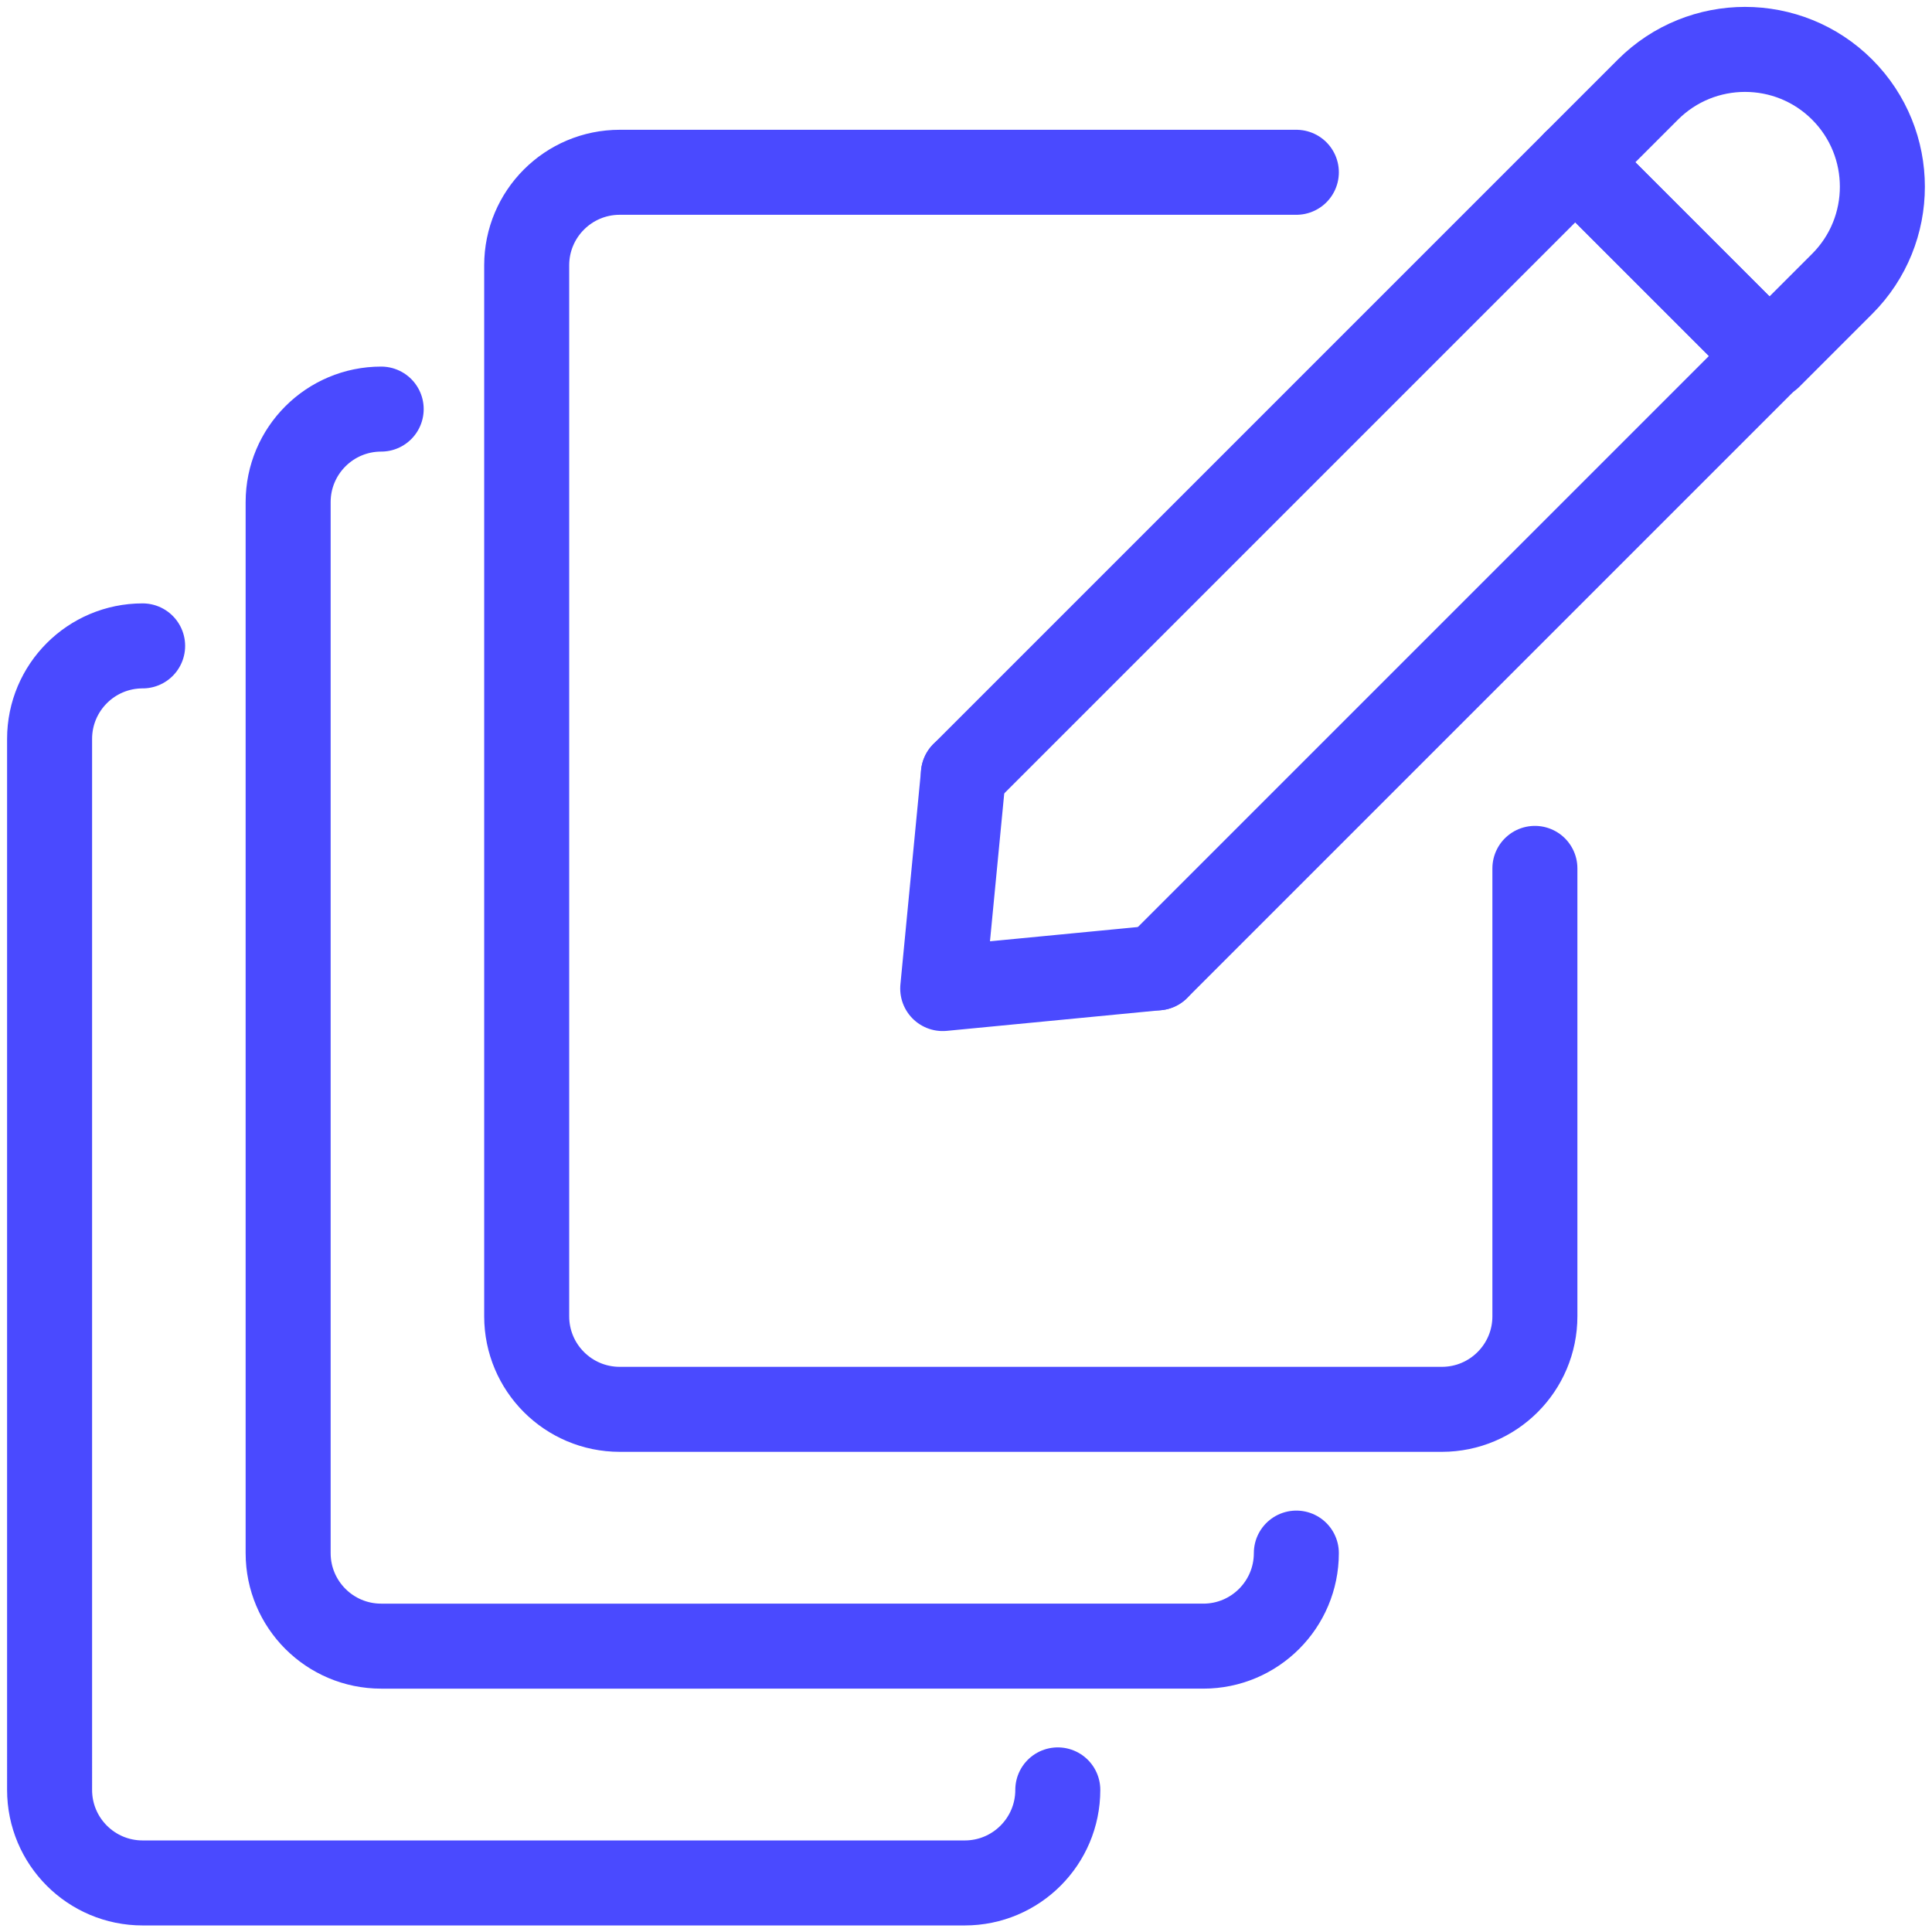 <?xml version="1.0" encoding="UTF-8"?> <svg xmlns="http://www.w3.org/2000/svg" id="Layer_1" data-name="Layer 1" viewBox="0 0 500 500"><defs><style> .cls-1 { fill: none; stroke: #4a4aff; stroke-linecap: round; stroke-linejoin: round; stroke-width: 22px; } </style></defs><g><polyline class="cls-1" points="249.326 200.343 407.676 41.993 457.817 92.135 299.468 250.484"></polyline><polyline class="cls-1" points="299.468 250.484 243.974 255.837 249.326 200.343"></polyline><path class="cls-1" d="m423.713,9.611h26.59c19.62,0,35.549,15.929,35.549,35.549h0c0,19.62-15.929,35.549-35.549,35.549h-26.59V9.611h0Z" transform="translate(101.269 334.807) rotate(-45)"></path></g><path class="cls-1" d="m397.23,224.739v115.916c0,13.299-10.781,24.08-24.08,24.08h-212.763c-13.299,0-24.08-10.781-24.08-24.08V68.667c0-13.299,10.781-24.08,24.08-24.08h175.107"></path><path class="cls-1" d="m335.493,401.94c0,13.299-10.781,24.08-24.08,24.08H98.65c-13.299,0-24.08-10.781-24.08-24.08V129.952c0-13.299,10.781-24.08,24.08-24.08"></path><path class="cls-1" d="m273.757,463.224c0,13.299-10.781,24.08-24.08,24.08H36.913c-13.299,0-24.08-10.781-24.08-24.08V191.236c0-13.299,10.781-24.08,24.08-24.08"></path></svg> 